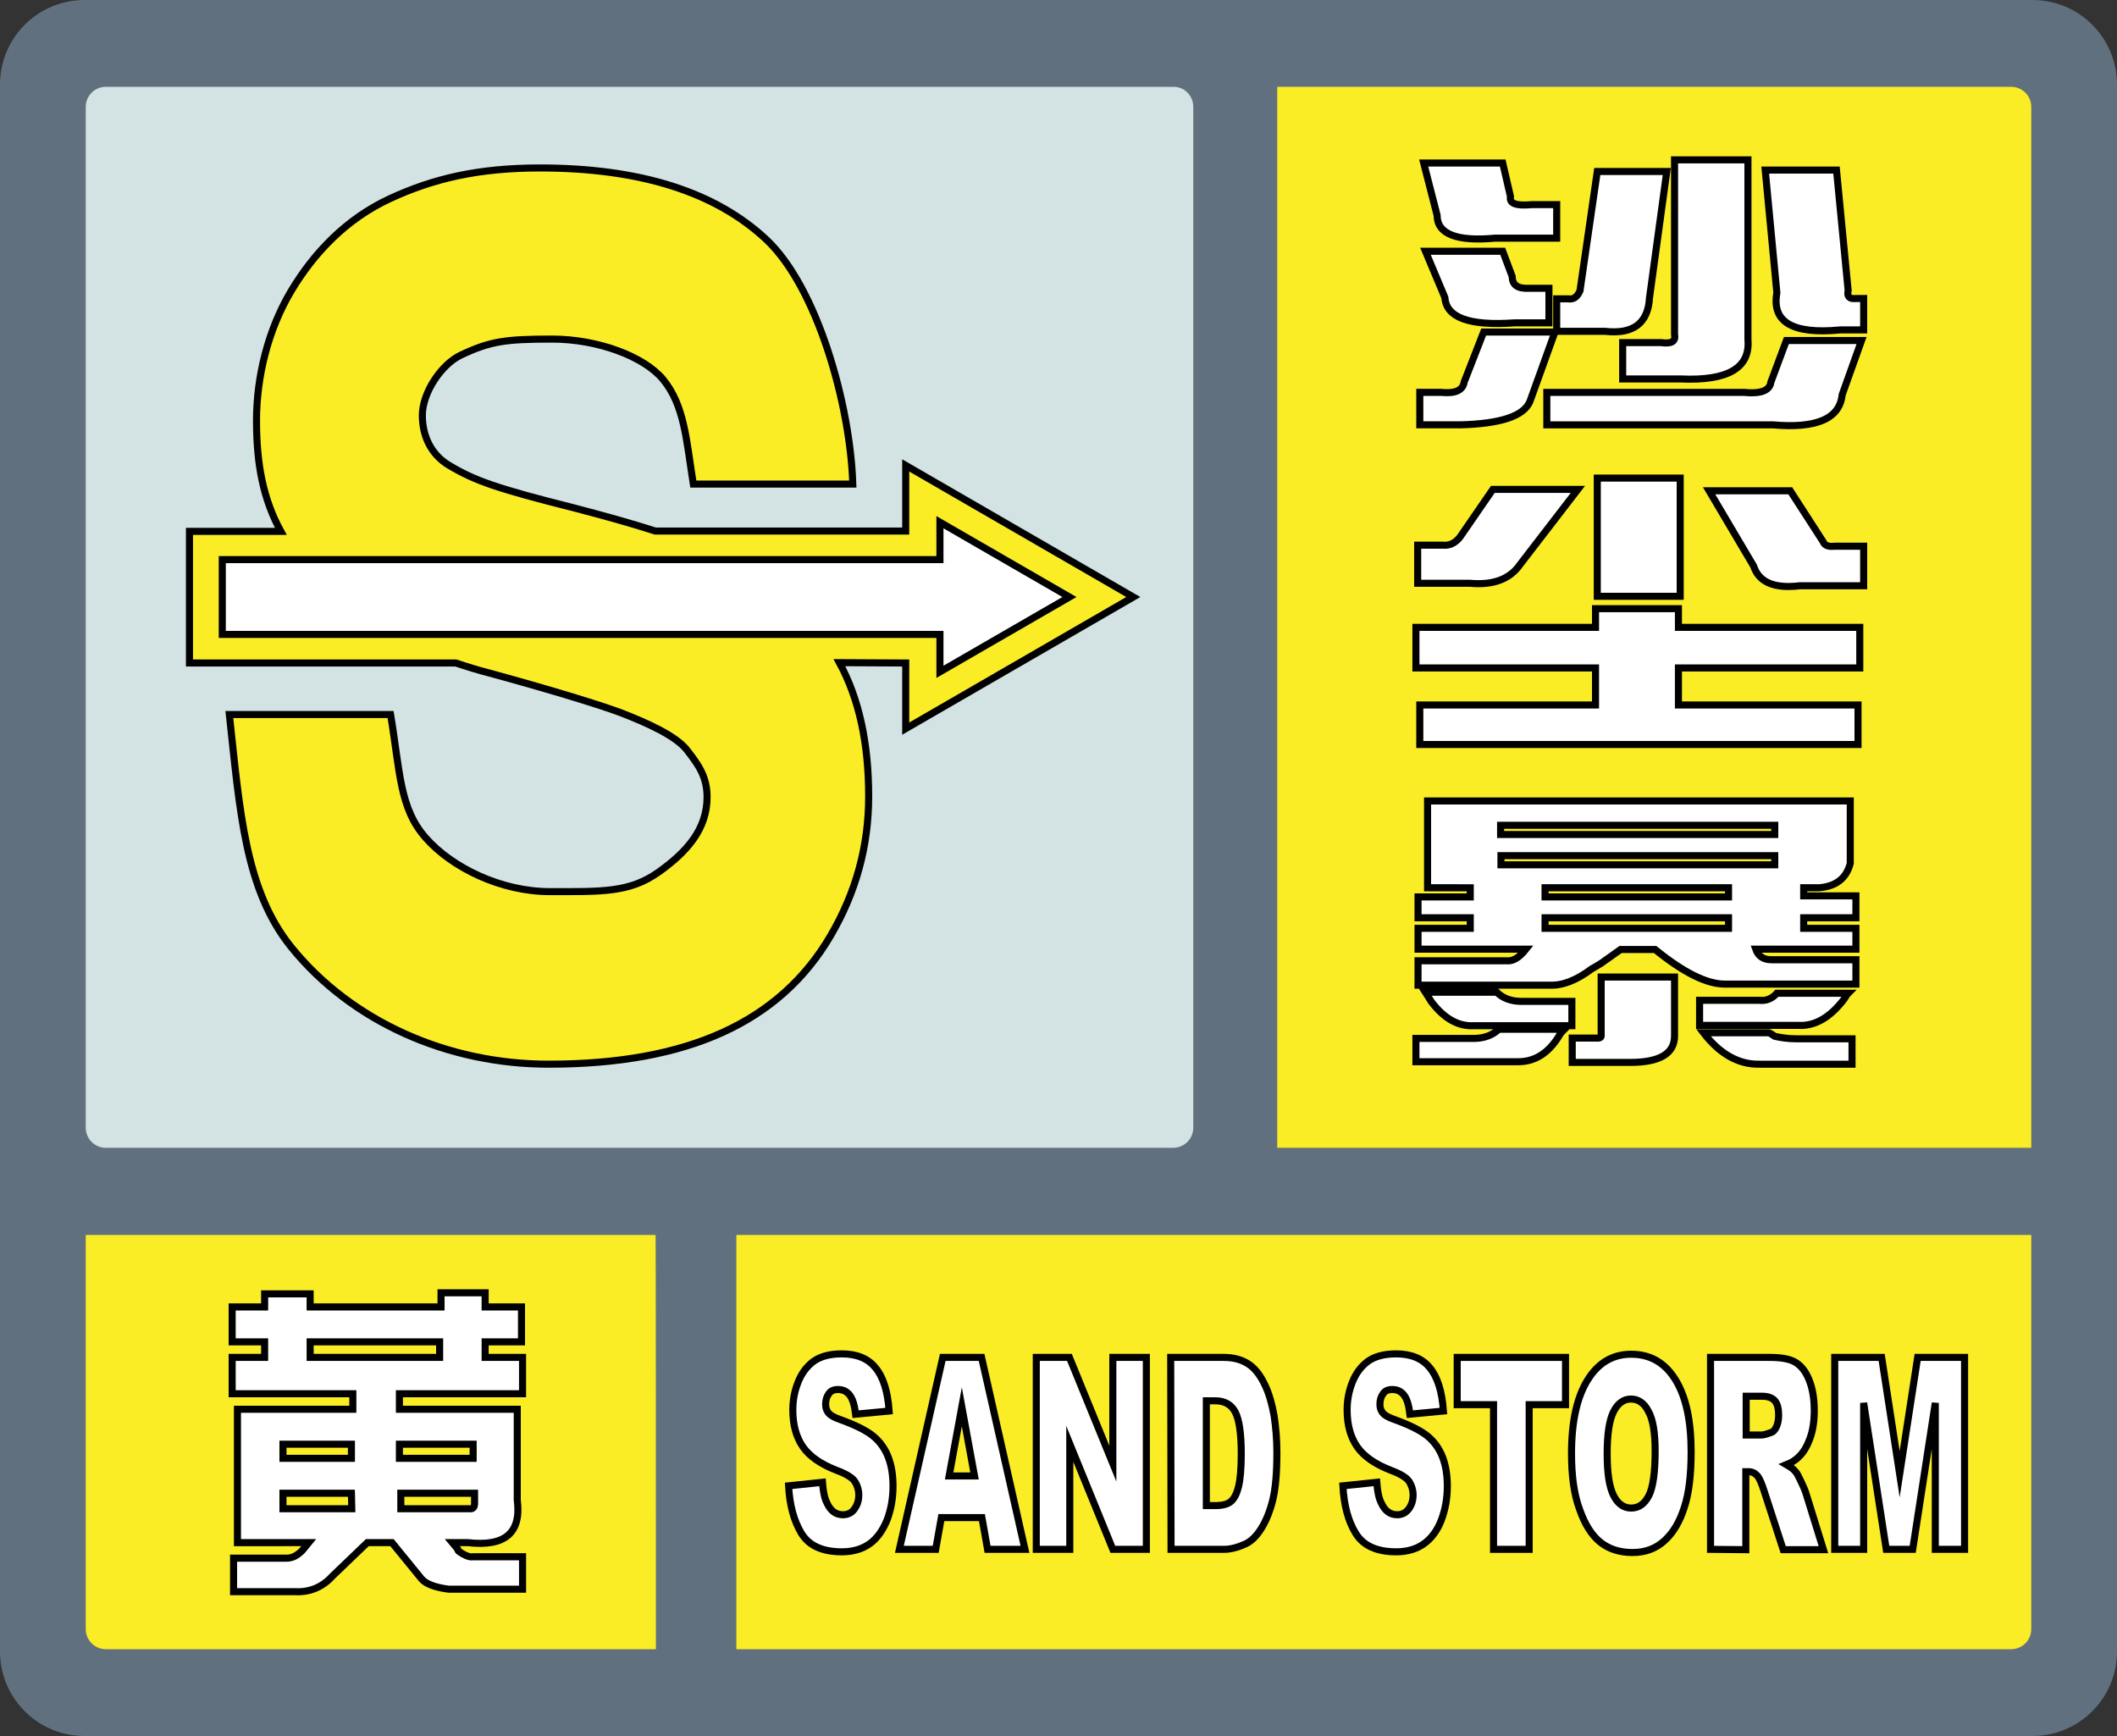 <?xml version="1.0" encoding="utf-8"?><!-- Generator: Adobe Illustrator 23.0.3, SVG Export Plug-In . SVG Version: 6.00 Build 0)  --><svg version="1.1" id="图层_1" xmlns="http://www.w3.org/2000/svg" xmlns:xlink="http://www.w3.org/1999/xlink" x="0px" y="0px" width="600px" height="492px" viewBox="0 0 600 492" style="enable-background:new 0 0 600 492;" xml:space="preserve"><rect x="0" y="0" width="600" height="492" fill="#333333" stroke="none"/><style type="text/css">.st0{fill:#61707E;}.st1{fill:#D3E2E2;}.st2{fill:#FAED26;}.st3{fill:#FFFFFF;stroke:#000000;stroke-width:2;stroke-miterlimit:10;}.st4{fill:#FAED26;stroke:#000000;stroke-width:2;stroke-miterlimit:10;}</style><path class="st0" d="M576,0H24C10.7,0,0,10.7,0,24v444c0,13.3,10.7,24,24,24h552c13.3,0,24-10.7,24-24V24C600,10.7,589.3,0,576,0z"/><path class="st1" d="M332.6,24.6H30c-3.1,0-5.7,2.5-5.7,5.7v289.3c0,3.1,2.5,5.7,5.7,5.7h302.5c3.1,0,5.7-2.5,5.7-5.7V30.3C338.2,27.1,335.7,24.6,332.6,24.6z"/><path class="st2" d="M362,24.6h208c3.1,0,5.7,2.5,5.7,5.7v295H362V24.6z"/><g><path class="st3" d="M402.4,111.2h6c4,0.4,6.2-0.5,6.6-3l5.5-14.1h20.2l-7.1,19.7c-1.8,4.2-8.4,6.3-19.7,6.6h-11.5V111.2L402.4,111.2z M407.3,61l-3.8-14.8h22.4l2.2,9.5c-0.4,2,1.6,2.7,6,2.3h7.1v9.5h-17.5C412.8,68.5,407.3,66.3,407.3,61z M409.5,84.3L404,71.2h21.9l2.7,7.2c0,2.4,1.6,3.5,4.9,3.3h5.5v9.8h-9.8C416.4,92.4,409.9,90,409.5,84.3z M501.9,108.3l4.4-11.8h21.3l-5.5,15.4c-0.7,6.8-7.3,9.6-19.7,8.5h-64v-9.2h55.8C499,111.7,501.6,110.7,501.9,108.3z M452.7,48.6h19.7l-4.9,35.8c-0.4,7.2-4.6,10.4-12.6,9.5h-13.7v-9.2h3.3c1.5,0.2,2.5-0.5,3.3-2.3L452.7,48.6z M474.6,45.3h20.8v50.9c0.7,8.1-5.7,11.8-19.1,11.2h-16.4V97.1h10.9c2.9,0.4,4.2-0.3,3.8-2.3L474.6,45.3L474.6,45.3z M500.3,48.2h20.2l3.3,34.1c-0.4,1.8,0.4,2.5,2.2,2.3h2.2v8.9h-6.6c-13.5,1.3-19.5-2.2-18-10.5L500.3,48.2z"/></g><path class="st2" d="M575.7,350v111.7c0,3.1-2.5,5.7-5.7,5.7H208.7V350H575.7z"/><path class="st2" d="M185.9,467.4H30c-3.1,0-5.7-2.5-5.7-5.7V350h161.5C185.9,350,185.9,467.4,185.9,467.4z"/><g><path class="st3" d="M65.8,380.3v-9.9H75v-3.7h12.9v3.7H125v-4h12.5v4h10.3v9.9h-10.3v4.4h10.6V395h-34.9v4.4h33.4v25.7c1.2,9.3-3.4,13.3-14,12.1h-4.4l1.5,1.8c0,0.2,0.1,0.5,0.4,0.7c1.7,1.2,3.1,1.7,4,1.5h14v9.2h-20.9c-3.9-0.5-6.5-1.5-7.7-2.9l-8.4-10.3h-7l-9.9,9.5c-2.9,3.2-6.5,4.6-10.6,4.4H66.2v-9.5h15.1c1.5,0,2.9-0.7,4.4-2.2l1.8-2.2H67.3v-37.8H100V395H65.8v-10.3H75v-4.4L65.8,380.3L65.8,380.3z M99.6,413.3v-4H80.2v4H99.6z M99.6,423.2H80.2v4.4h19.5L99.6,423.2L99.6,423.2z M87.9,384.7h36.7v-4.4H87.9V384.7z M113.2,413.3h20.9v-4h-20.9C113.2,409.3,113.2,413.3,113.2,413.3z M134.5,423.2h-20.9v4.4h19.8c0.7,0,1.1-0.5,1.1-1.5V423.2z"/></g><g><path class="st3" d="M452.2,177.8v-5.3h23.5v5.3h51.4v11.5h-51.4v10.5h50.9V211H402.4v-11.2h49.8v-10.5h-50.9v-11.5H452.2z M401.8,154.5h7.1c1.8,0.2,3.5-0.5,4.9-2.3l9.3-13.5h24.1L430.8,160c-2.9,4.2-7.7,5.9-14.2,5.3h-14.8V154.5z M452.7,169v-33.5h23.5V169H452.7z M497,160.4l-12.6-21.3h23l9.3,14.4c0.4,1.1,1.5,1.5,3.3,1.3h8.2V166h-18C502.8,166.9,498.5,165,497,160.4z"/></g><g><path class="st3" d="M430.3,300.9h-29v-6.6h16.4c2.9,0,5.3-0.9,7.1-2.6h18.6c-0.7,0.7-1.3,1.3-1.6,2C438.8,298.5,435,300.9,430.3,300.9z M404.6,251.6V227h119.8v17.7c-1.1,4.2-4,6.5-8.8,6.9h-4.4v2.3H526v6.2h-14.8v3H526v5.9h-28.4c0.7,2,2.2,3,4.4,3h24v6.9h-37.2c-5.1,0-11.7-3.3-19.7-9.8h-9.8l-5.5,3.9c-1.1,0.7-2,1.2-2.7,1.6c-4.4,3.3-8.4,4.8-12,4.6h-37.2v-6.9H427c1.8,0.2,3.6-0.9,5.5-3.3h-30.6v-5.9h14.8v-3h-14.8v-5.9h14.8v-2.6L404.6,251.6L404.6,251.6z M404,281.2h20.2c1.8,1.8,4.2,2.6,7.1,2.6h14.2v6.9h-27.9c-4.4,0.2-8.4-2.1-12-6.9C404.9,282.7,404.4,281.8,404,281.2z M503,236.5v-2.6h-77.7v2.6H503z M425.4,242.5v2.6H503v-2.6H425.4z M437.9,251.6v2.6h52v-2.6H437.9L437.9,251.6z M489.9,263.1v-3h-52v3H489.9z M453.8,293.6v-16.7h20.8v16.7c0,5-4.2,7.5-12.6,7.5h-16.4v-6.9h6.6C453.3,294.3,453.8,294.1,453.8,293.6z M481.7,283.5h17c1.8,0.2,3.5-0.4,4.9-2h20.2c-0.4,0.4-0.7,1-1.1,1.6c-4,5.3-8.4,7.8-13.1,7.5h-27.9V283.5z M482.8,292.7h18.6c0.4,0.2,0.9,0.5,1.6,1c1.8,0.4,3.8,0.7,6,0.7h15.9v7.2h-26.3C492.8,301.7,487.5,298.8,482.8,292.7z"/></g><path class="st4" d="M237.9,187.8c5.6,10.3,8.3,22.9,8.3,37.9c0,14.1-3.6,27.2-10.8,39.5c-7.2,12.3-17.4,21.4-30.6,27.4c-13.2,6-29.6,9-49.3,9c-28.6,0-55.8-12-72.9-33.1c-13.2-16.3-14.6-38.6-17.6-66h45.7c2.7,16.2,2.5,26.6,10,35c7.4,8.4,21.3,15.2,35.2,15.2c14.7,0,22.5,0.3,30.7-5.5s13.8-12.3,13.8-21.3c0-5.8-2.5-9.2-5.6-13.2c-3.1-4.1-11.3-7.8-19.1-10.8c-5.4-2-17.8-5.9-36.8-11.1c-3.5-0.9-6.7-1.9-9.7-2.9l0,0H53.7v-37.3h25.9c-5-9.1-6.9-19-6.9-31.4c0-12.5,3.3-25.8,9.8-36.7s15.7-20.5,28-26.2s25.1-8.7,42.5-8.7c28.4,0,49.8,6.8,64.2,20.3s23.8,46.8,24.5,69.3h-45.2c-2-12.6-2.5-22.3-8.6-29.7c-5.4-6.5-18.5-11.4-31.4-11.4c-13.3,0-17.5,0.6-25.8,4.5c-5.6,2.6-11,10.7-11,17.1c0,5.8,2.4,11.1,7.6,14.2c7.4,4.4,13.4,6.5,35.6,12.1c8.4,2.2,16,4.3,22.8,6.5h71v-18.6l64.5,37.3l-64.5,37.3v-18.6L237.9,187.8L237.9,187.8z"/><polygon class="st3" points="63,179.8 266.4,179.8 266.4,190.4 303.1,169.2 266.4,148 266.4,158.6 63,158.6 "/><g><path class="st3" d="M223.5,421.1l9.6-1c0.2,2.6,0.6,4.6,1.3,5.9c1,2.2,2.5,3.3,4.5,3.3c1.4,0,2.6-0.6,3.3-1.7c0.8-1.1,1.2-2.4,1.2-3.9c0-1.4-0.4-2.7-1.1-3.8s-2.5-2.2-5.2-3.2c-4.4-1.7-7.6-3.9-9.5-6.6s-2.9-6.2-2.9-10.5c0-2.8,0.5-5.4,1.5-7.9s2.4-4.4,4.4-5.9c2-1.4,4.6-2.1,8-2.1c4.2,0,7.4,1.3,9.5,3.9c2.2,2.6,3.5,6.7,3.9,12.3l-9.5,0.9c-0.3-2.5-0.8-4.2-1.6-5.3c-0.8-1.1-1.9-1.7-3.4-1.7c-1.2,0-2.1,0.4-2.6,1.2c-0.6,0.8-0.9,1.8-0.9,3c0,0.9,0.2,1.6,0.7,2.3c0.5,0.7,1.6,1.4,3.4,2c4.4,1.6,7.6,3.2,9.5,4.8c1.9,1.6,3.3,3.6,4.2,6s1.3,5.1,1.3,8.1c0,3.5-0.6,6.7-1.7,9.6c-1.2,2.9-2.8,5.2-4.9,6.7s-4.7,2.3-7.9,2.3c-5.6,0-9.4-1.8-11.5-5.3S223.8,426.6,223.5,421.1z"/><path class="st3" d="M278.3,430.1h-11.5l-1.6,9h-10.3l12.3-54.4h11l12.3,54.4h-10.6L278.3,430.1z M276.2,418.3l-3.6-19.6l-3.6,19.6H276.2z"/><path class="st3" d="M293.7,384.7h9.4l12.3,30.1v-30.1h9.5v54.4h-9.5l-12.2-29.9v29.9h-9.5L293.7,384.7L293.7,384.7z"/><path class="st3" d="M331.8,384.7h15c3,0,5.3,0.7,7.2,2s3.3,3.3,4.5,5.8s2,5.4,2.6,8.7c0.5,3.3,0.8,6.8,0.8,10.5c0,5.8-0.4,10.3-1.2,13.5c-0.8,3.2-1.9,5.9-3.3,8.1s-2.9,3.6-4.5,4.3c-2.2,1-4.2,1.5-6,1.5h-15L331.8,384.7L331.8,384.7z M341.9,397v29.7h2.5c2.1,0,3.6-0.4,4.5-1.2s1.6-2.1,2.1-4.1c0.5-1.9,0.8-5.1,0.8-9.4c0-5.8-0.6-9.7-1.7-11.8c-1.1-2.1-3-3.2-5.6-3.2H341.9L341.9,397z"/><path class="st3" d="M380.6,421.1l9.6-1c0.2,2.6,0.6,4.6,1.3,5.9c1,2.2,2.5,3.3,4.5,3.3c1.4,0,2.5-0.6,3.3-1.7s1.2-2.4,1.2-3.9c0-1.4-0.4-2.7-1.1-3.8s-2.5-2.2-5.2-3.2c-4.4-1.7-7.6-3.9-9.5-6.6s-2.9-6.2-2.9-10.5c0-2.8,0.5-5.4,1.5-7.9s2.4-4.4,4.4-5.9c2-1.4,4.6-2.1,8-2.1c4.2,0,7.4,1.3,9.5,3.9c2.2,2.6,3.5,6.7,3.9,12.3l-9.5,0.9c-0.3-2.5-0.8-4.2-1.6-5.3s-1.9-1.7-3.4-1.7c-1.2,0-2.1,0.4-2.6,1.2c-0.6,0.8-0.9,1.8-0.9,3c0,0.9,0.2,1.6,0.7,2.3c0.5,0.7,1.6,1.4,3.4,2c4.4,1.6,7.6,3.2,9.5,4.8c1.9,1.6,3.3,3.6,4.2,6c0.9,2.4,1.3,5.1,1.3,8.1c0,3.5-0.6,6.7-1.7,9.6s-2.8,5.2-4.9,6.7s-4.7,2.3-7.9,2.3c-5.6,0-9.4-1.8-11.5-5.3C382.1,431.1,380.9,426.6,380.6,421.1z"/><path class="st3" d="M413,384.7h30.7v13.4h-10.3v41h-10.1v-41H413V384.7L413,384.7z"/><path class="st3" d="M445.4,411.9c0-8.9,1.5-15.8,4.5-20.7s7.1-7.4,12.4-7.4c5.4,0,9.6,2.4,12.6,7.3s4.4,11.7,4.4,20.4c0,6.4-0.6,11.6-1.9,15.6c-1.3,4.1-3.1,7.2-5.6,9.5s-5.5,3.4-9.1,3.4c-3.7,0-6.7-1-9.1-2.9s-4.4-5-5.9-9.3C446.1,423.5,445.4,418.3,445.4,411.9z M455.5,412c0,5.5,0.6,9.4,1.8,11.8s2.9,3.6,5,3.6c2.2,0,3.8-1.2,5-3.5s1.8-6.6,1.8-12.7c0-5.1-0.6-8.9-1.9-11.2c-1.2-2.4-2.9-3.5-5-3.5c-2,0-3.7,1.2-4.9,3.6S455.5,406.4,455.5,412z"/><path class="st3" d="M484.8,439.1v-54.4h16.8c3.1,0,5.5,0.4,7.1,1.3s3,2.5,4,5c1,2.4,1.5,5.4,1.5,8.8c0,3-0.4,5.6-1.2,7.8c-0.8,2.2-1.8,4-3.2,5.3c-0.9,0.9-2,1.6-3.5,2.2c1.2,0.7,2.1,1.3,2.6,2c0.4,0.4,0.9,1.4,1.6,2.9s1.2,2.6,1.4,3.4l4.9,15.8h-11.4l-5.4-16.6c-0.7-2.2-1.3-3.5-1.8-4.2c-0.7-0.8-1.5-1.3-2.5-1.3h-0.9v22.1L484.8,439.1L484.8,439.1z M494.9,406.7h4.3c0.5,0,1.4-0.2,2.7-0.7c0.7-0.2,1.2-0.8,1.6-1.7s0.6-2,0.6-3.2c0-1.8-0.3-3.1-1-4s-1.9-1.4-3.8-1.4h-4.4L494.9,406.7L494.9,406.7z"/><path class="st3" d="M520,384.7h13.3l5.1,33.1l5.1-33.1h13.3v54.4h-8.3v-41.5l-6.4,41.5h-7.5l-6.4-41.5v41.5H520V384.7L520,384.7z"/></g></svg>